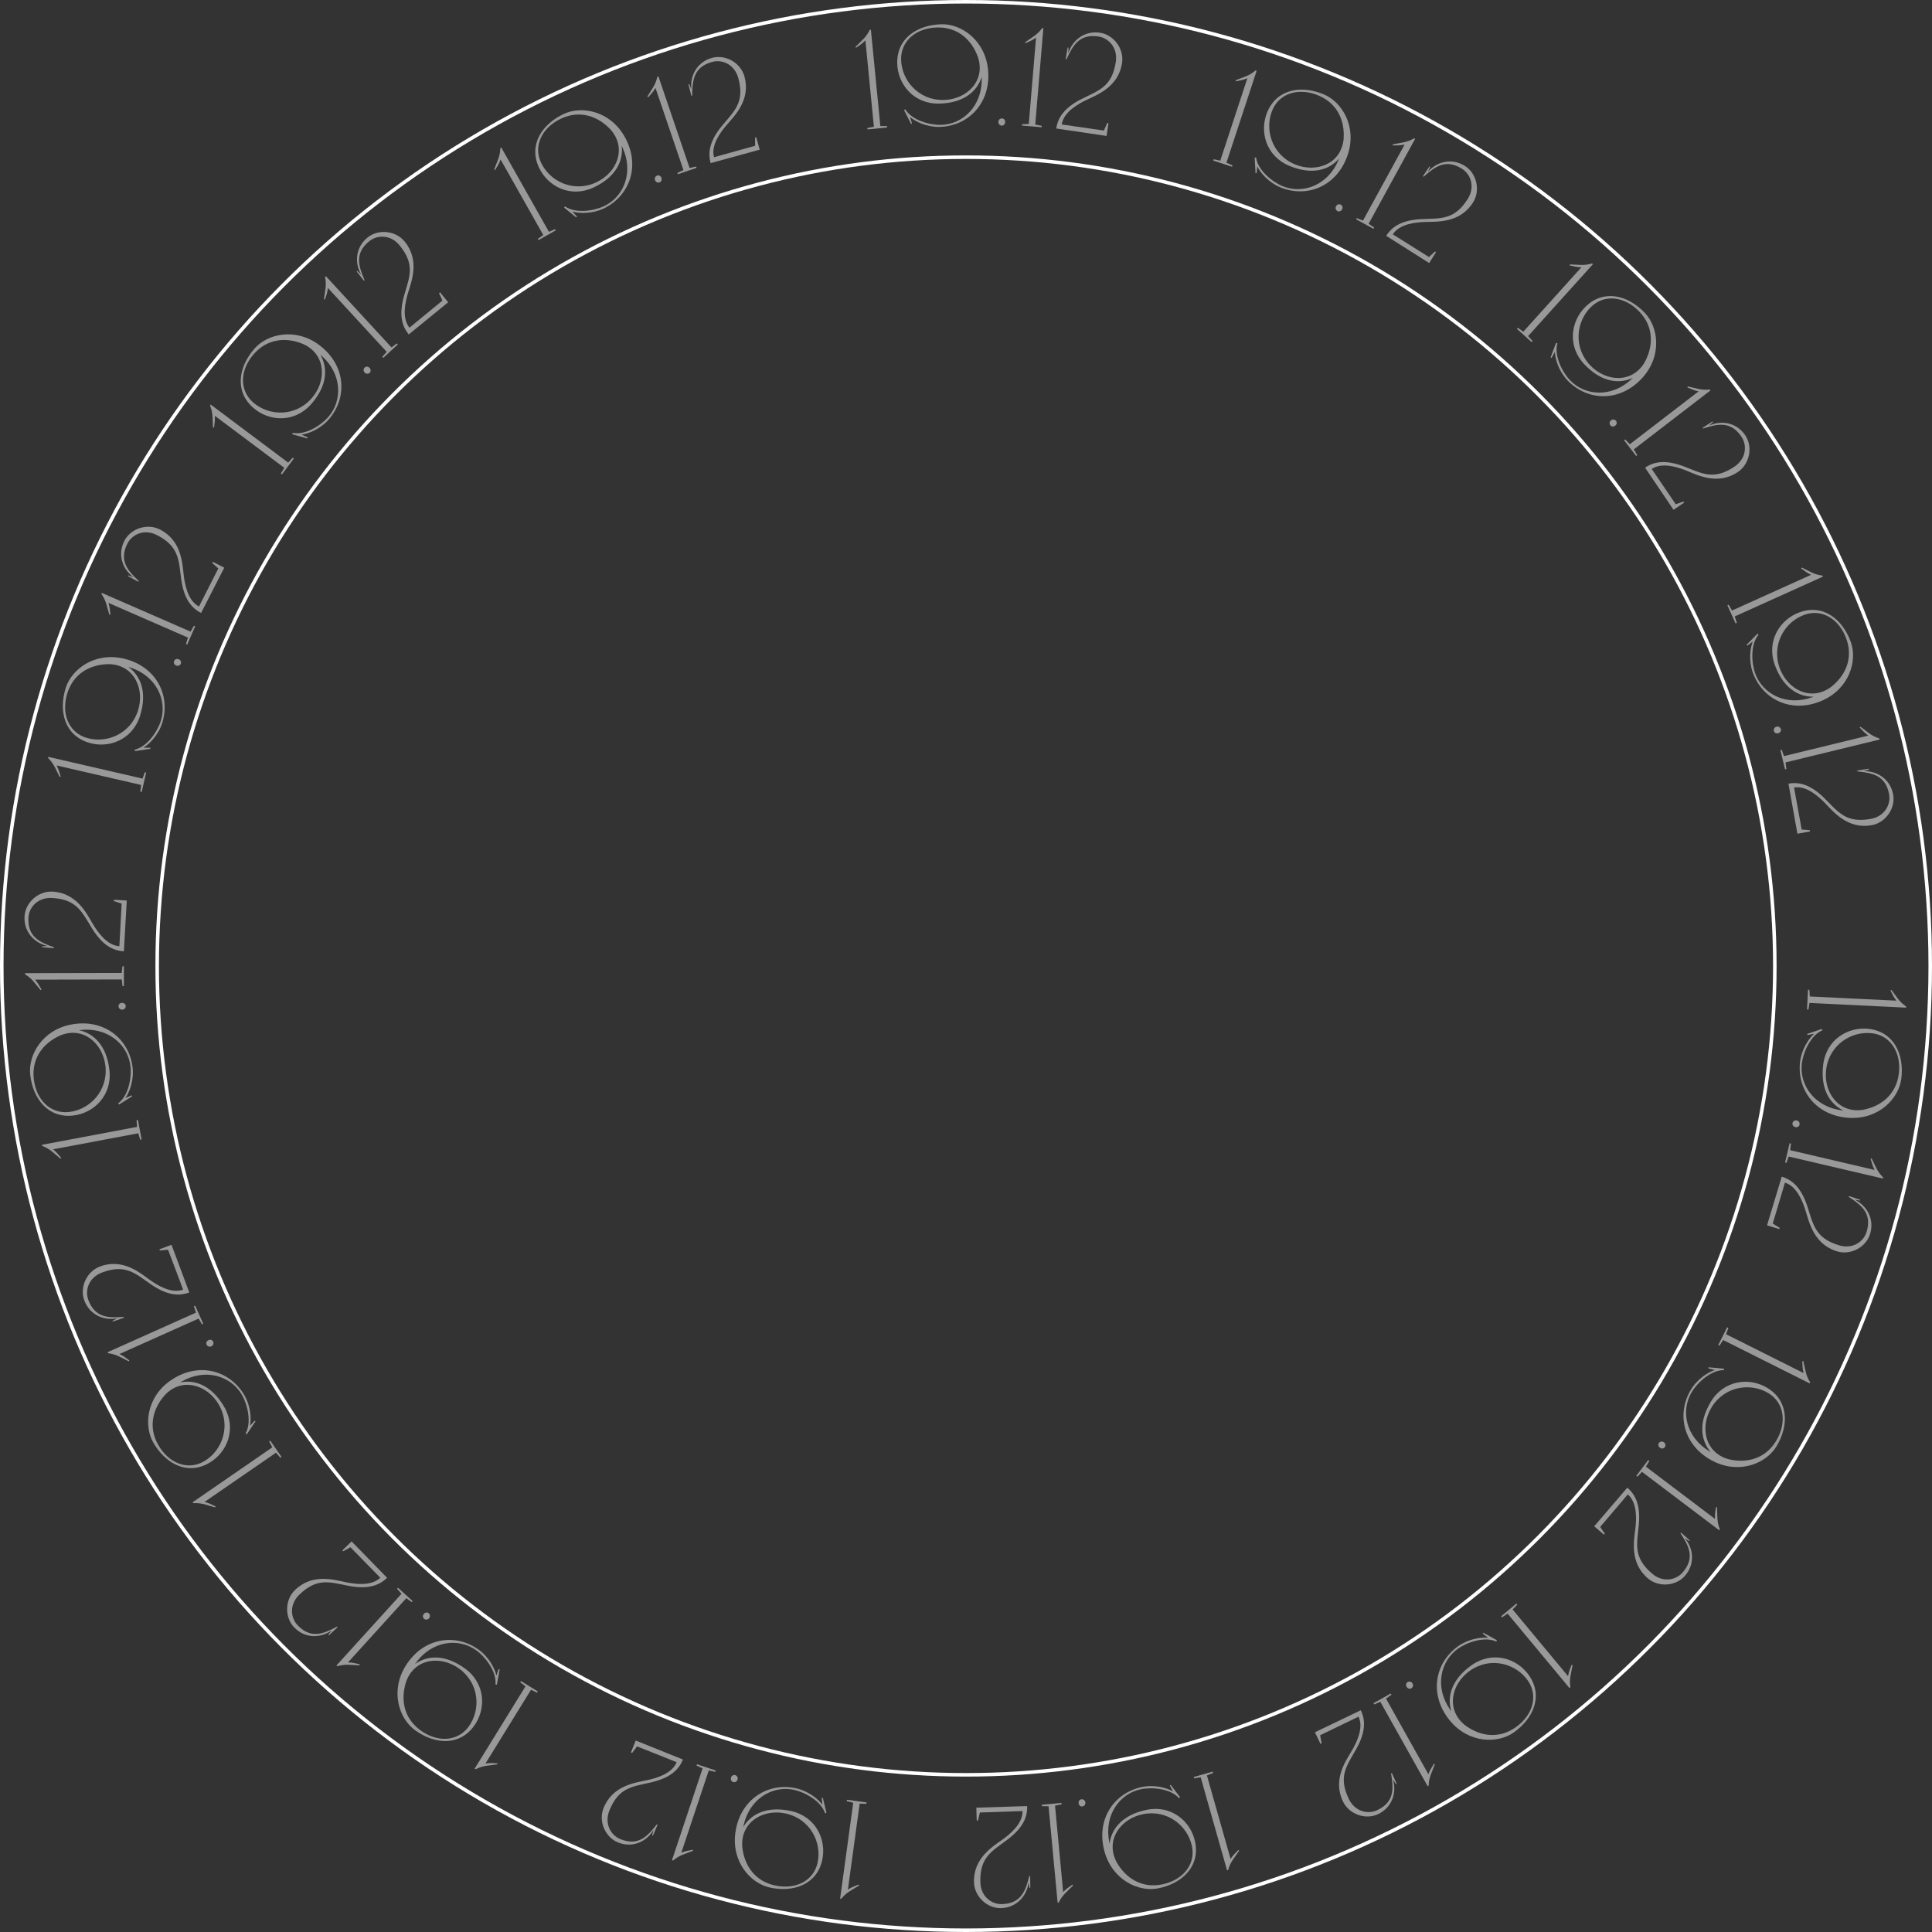 <?xml version="1.0" encoding="UTF-8"?> <svg xmlns="http://www.w3.org/2000/svg" width="547" height="547" viewBox="0 0 547 547" fill="none"><rect x="0" y="0" width="547" height="547" fill="#333333" stroke="none"/><g opacity="0.5"><path d="M535.514 280.283C536.947 282.115 537.637 283.59 539.692 284.971L539.677 285.291L512.309 283.964L512.018 285.832L511.618 285.813L511.89 280.219L512.289 280.239L512.398 282.126L536.929 283.315C536.026 282.11 535.96 281.827 535.229 280.39L535.514 280.283Z" fill="white"></path><path d="M511.643 292.738L515.811 291.326L515.964 291.708C512.645 293.106 510.554 297.883 510.156 301.058C509.374 307.289 513.847 313.413 521.467 314.369C521.626 314.389 521.784 314.409 521.943 314.429C518.064 312.572 515.332 308.319 516.203 301.373C517.09 294.308 523.283 290.57 529.197 291.312C536.261 292.198 539.171 298.57 538.315 305.396C537.618 310.953 532.034 316.904 523.699 316.503C514.242 316.043 508.674 308.693 509.65 300.591C510.103 296.979 512.128 294.008 513.622 292.704L511.727 293.031L511.643 292.738ZM530.169 292.563C524.22 291.776 517.908 295.822 517.031 302.807C516.22 309.276 520.578 315.346 527.535 314.203C532.7 313.198 536.874 309.811 537.601 304.017C538.348 298.063 535.323 293.249 530.169 292.563Z" fill="white"></path><path d="M508.675 317.224C509.342 317.356 509.602 317.897 509.501 318.407C509.408 318.878 508.969 319.239 508.302 319.107C507.792 319.006 507.399 318.521 507.5 318.011C507.616 317.422 508.165 317.123 508.675 317.224Z" fill="white"></path><path d="M529.907 328.004C530.986 330.064 531.399 331.639 533.172 333.368L533.099 333.68L506.418 327.442L505.796 329.227L505.406 329.136L506.681 323.683L507.07 323.774L506.837 325.65L530.752 331.241C530.082 329.893 530.067 329.602 529.607 328.057L529.907 328.004Z" fill="white"></path><path d="M504.457 333.144C507.482 334.057 509.949 336.264 511.68 341.467C513.399 346.707 513.875 350.527 520.691 352.585C524.52 353.741 527.635 351.589 528.491 348.756C530.074 343.509 527.009 341.205 523.412 338.866L523.519 338.648L526.675 339.684L526.605 339.914L525.054 339.654C528.323 341.143 530.811 344.944 529.482 349.347C528.349 353.1 524 355.464 520.133 354.297C513.508 352.297 512.201 345.969 511.183 342.696C510.459 340.388 508.812 335.879 505.366 334.839L501.913 346.415L503.884 347.637L503.78 347.982L500.295 346.93L504.457 333.144Z" fill="white"></path><path d="M510.576 385.406C511.146 387.661 511.181 389.289 512.503 391.383L512.359 391.669L487.863 379.392L486.842 380.984L486.485 380.804L488.994 375.798L489.351 375.977L488.688 377.747L510.645 388.752C510.306 387.284 510.36 386.998 510.272 385.388L510.576 385.406Z" fill="white"></path><path d="M483.721 387.114L488.104 387.514L488.089 387.925C484.488 387.857 480.64 391.376 478.989 394.117C475.748 399.496 477.353 406.907 483.931 410.871C484.068 410.953 484.205 411.036 484.342 411.119C481.55 407.848 480.777 402.853 484.389 396.857C488.064 390.758 495.241 389.852 500.346 392.928C506.444 396.602 506.521 403.607 502.97 409.5C500.08 414.296 492.563 417.472 485.106 413.727C476.649 409.472 474.539 400.495 478.715 393.485C480.594 390.367 483.65 388.473 485.544 387.886L483.679 387.416L483.721 387.114ZM500.727 394.465C495.609 391.335 488.198 392.473 484.565 398.504C481.2 404.088 482.723 411.404 489.545 413.179C494.674 414.355 499.863 412.951 502.877 407.949C505.973 402.81 505.161 397.183 500.727 394.465Z" fill="white"></path><path d="M471.064 408.32C471.62 408.71 471.639 409.31 471.341 409.736C471.065 410.129 470.518 410.282 469.961 409.891C469.535 409.593 469.372 408.99 469.671 408.564C470.015 408.073 470.638 408.021 471.064 408.32Z" fill="white"></path><path d="M486.126 426.761C486.276 429.081 486.014 430.688 486.933 432.988L486.74 433.243L464.885 416.718L463.591 418.097L463.272 417.856L466.65 413.389L466.969 413.63L465.994 415.25L485.585 430.063C485.518 428.559 485.624 428.287 485.83 426.688L486.126 426.761Z" fill="white"></path><path d="M460.73 421.195C463.13 423.25 464.498 426.265 463.985 431.723C463.445 437.212 462.341 440.9 467.749 445.531C470.788 448.132 474.505 447.419 476.431 445.171C479.995 441.008 478.119 437.664 475.77 434.073L475.956 433.916L478.426 436.136L478.27 436.319L476.955 435.456C479.347 438.136 480.091 442.617 477.099 446.112C474.55 449.089 469.617 449.5 466.548 446.872C461.292 442.371 462.646 436.054 463.035 432.648C463.303 430.244 463.613 425.454 460.878 423.112L453.052 432.314L454.363 434.227L454.129 434.5L451.364 432.133L460.73 421.195Z" fill="white"></path><path d="M445.237 471.479C444.855 473.773 444.233 475.277 444.604 477.726L444.357 477.931L426.844 456.858L425.271 457.906L425.015 457.598L429.322 454.019L429.577 454.327L428.259 455.682L443.957 474.57C444.236 473.091 444.4 472.85 444.965 471.34L445.237 471.479Z" fill="white"></path><path d="M419.956 462.266L423.81 464.391L423.632 464.762C420.36 463.254 415.424 464.933 412.811 466.781C407.684 470.407 406.18 477.84 410.614 484.11C410.707 484.241 410.799 484.371 410.891 484.502C409.646 480.386 410.943 475.5 416.658 471.458C422.471 467.347 429.408 469.397 432.85 474.263C436.961 480.076 434.22 486.522 428.603 490.495C424.031 493.728 415.871 493.62 410.544 487.197C404.505 479.906 406.175 470.837 412.814 466.092C415.786 463.991 419.346 463.482 421.316 463.705L419.796 462.526L419.956 462.266ZM432.582 475.824C429.15 470.902 421.905 468.971 416.158 473.036C410.834 476.801 409.294 484.113 414.83 488.477C419.056 491.613 424.372 492.409 429.14 489.037C434.039 485.573 435.552 480.093 432.582 475.824Z" fill="white"></path><path d="M399.891 476.584C400.244 477.166 400.019 477.722 399.575 477.991C399.164 478.24 398.601 478.16 398.249 477.578C397.98 477.133 398.073 476.516 398.518 476.246C399.031 475.936 399.622 476.139 399.891 476.584Z" fill="white"></path><path d="M406.239 499.535C405.446 501.722 404.562 503.089 404.482 505.564L404.203 505.72L390.806 481.819L389.068 482.564L388.873 482.215L393.758 479.477L393.953 479.826L392.411 480.919L404.419 502.343C404.962 500.939 405.167 500.732 405.997 499.35L406.239 499.535Z" fill="white"></path><path d="M385.274 484.218C386.641 487.067 386.676 490.377 384.004 495.165C381.296 499.969 378.797 502.898 381.877 509.317C383.608 512.924 387.297 513.771 389.966 512.491C394.907 510.12 394.539 506.303 393.839 502.07L394.073 502.002L395.437 505.03L395.22 505.133L394.365 503.814C395.472 507.231 394.345 511.632 390.198 513.621C386.664 515.317 381.985 513.702 380.237 510.06C377.243 503.821 381.032 498.587 382.762 495.627C383.977 493.536 386.193 489.278 384.636 486.033L373.762 491.294L374.19 493.573L373.865 493.729L372.291 490.447L385.274 484.218Z" fill="white"></path><path d="M350.828 524.001C349.549 525.944 348.371 527.067 347.717 529.456L347.41 529.543L339.94 503.181L338.077 503.501L337.968 503.116L343.356 501.59L343.465 501.974L341.711 502.679L348.406 526.309C349.26 525.069 349.508 524.916 350.637 523.765L350.828 524.001Z" fill="white"></path><path d="M331.452 505.333L334.114 508.837L333.8 509.104C331.421 506.4 326.227 505.933 323.09 506.564C316.933 507.8 312.545 513.986 314.058 521.515C314.089 521.672 314.121 521.829 314.152 521.986C314.682 517.718 317.848 513.777 324.711 512.399C331.692 510.996 337.202 515.683 338.376 521.526C339.778 528.507 334.66 533.289 327.915 534.643C322.424 535.746 315.008 532.34 312.742 524.309C310.177 515.196 315.38 507.582 323.372 505.936C326.941 505.219 330.401 506.197 332.112 507.199L331.201 505.506L331.452 505.333ZM337.499 522.845C336.356 516.955 330.516 512.253 323.614 513.639C317.222 514.923 312.849 520.983 316.141 527.217C318.734 531.796 323.271 534.679 328.996 533.529C334.879 532.347 338.484 527.951 337.499 522.845Z" fill="white"></path><path d="M307.29 510.291C307.376 510.966 306.946 511.384 306.43 511.45C305.954 511.511 305.472 511.21 305.385 510.536C305.319 510.02 305.655 509.493 306.171 509.427C306.766 509.35 307.224 509.775 307.29 510.291Z" fill="white"></path><path d="M303.806 533.847C302.196 535.525 300.833 536.417 299.757 538.647L299.439 538.677L296.875 511.398L294.984 511.374L294.947 510.976L300.522 510.452L300.56 510.85L298.706 511.225L301.005 535.678C302.07 534.613 302.341 534.507 303.66 533.58L303.806 533.847Z" fill="white"></path><path d="M290.816 511.351C290.915 514.51 289.609 517.552 285.23 520.851C280.811 524.15 277.342 525.819 277.564 532.936C277.689 536.934 280.721 539.2 283.68 539.108C289.157 538.937 290.364 535.297 291.435 531.142L291.676 531.174L291.7 534.495L291.46 534.503L291.211 532.95C290.843 536.523 288.033 540.092 283.435 540.236C279.517 540.359 275.89 536.99 275.764 532.952C275.548 526.036 281.129 522.78 283.907 520.772C285.864 519.35 289.612 516.352 289.499 512.753L277.427 513.171L276.897 515.428L276.537 515.439L276.423 511.801L290.816 511.351Z" fill="white"></path><path d="M243.209 533.848C241.26 535.115 239.73 535.673 238.174 537.6L237.857 537.557L241.571 510.409L239.736 509.956L239.79 509.56L245.338 510.319L245.284 510.716L243.394 510.659L240.065 534.992C241.345 534.198 241.633 534.157 243.128 533.554L243.209 533.848Z" fill="white"></path><path d="M232.96 508.983L233.992 513.262L233.597 513.38C232.504 509.948 227.934 507.436 224.808 506.754C218.672 505.415 212.17 509.319 210.533 516.822C210.499 516.978 210.465 517.135 210.431 517.291C212.629 513.595 217.111 511.257 223.95 512.749C230.906 514.267 234.072 520.772 232.802 526.594C231.284 533.551 224.676 535.875 217.954 534.409C212.483 533.215 207.058 527.118 208.207 518.853C209.516 509.476 217.337 504.591 225.318 506.292C228.874 507.068 231.651 509.353 232.816 510.958L232.661 509.041L232.96 508.983ZM231.468 527.45C232.787 521.596 229.325 514.945 222.447 513.445C216.077 512.054 209.64 515.849 210.153 522.88C210.689 528.115 213.687 532.577 219.392 533.822C225.254 535.101 230.321 532.522 231.468 527.45Z" fill="white"></path><path d="M208.821 503.82C208.63 504.473 208.068 504.683 207.569 504.537C207.109 504.402 206.787 503.933 206.978 503.281C207.125 502.782 207.643 502.433 208.142 502.579C208.718 502.748 208.967 503.321 208.821 503.82Z" fill="white"></path><path d="M196.202 524.009C194.051 524.894 192.445 525.16 190.56 526.766L190.256 526.665L198.926 500.672L197.206 499.888L197.333 499.508L202.645 501.28L202.518 501.66L200.672 501.255L192.9 524.553C194.304 524.009 194.595 524.022 196.176 523.706L196.202 524.009Z" fill="white"></path><path d="M193.354 498.167C192.174 501.098 189.755 503.358 184.419 504.617C179.047 505.861 175.199 505.994 172.54 512.6C171.047 516.31 172.912 519.605 175.658 520.71C180.742 522.756 183.31 519.909 185.962 516.535L186.169 516.662L184.856 519.712L184.633 519.622L185.03 518.1C183.256 521.224 179.248 523.362 174.98 521.644C171.344 520.181 169.377 515.638 170.886 511.891C173.469 505.471 179.888 504.734 183.24 504.013C185.603 503.498 190.24 502.26 191.584 498.92L180.363 494.448L178.97 496.302L178.636 496.167L179.995 492.79L193.354 498.167Z" fill="white"></path><path d="M140.778 499.539C138.481 499.907 136.857 499.797 134.654 500.928L134.382 500.76L148.779 477.448L147.285 476.29L147.495 475.949L152.259 478.892L152.049 479.232L150.344 478.415L137.439 499.311C138.931 499.104 139.211 499.183 140.823 499.238L140.778 499.539Z" fill="white"></path><path d="M141.471 472.647L140.682 476.976L140.274 476.925C140.663 473.344 137.501 469.198 134.918 467.309C129.85 463.601 122.324 464.539 117.79 470.737C117.696 470.866 117.601 470.995 117.507 471.125C121.013 468.634 126.058 468.31 131.707 472.443C137.454 476.647 137.716 483.876 134.197 488.687C129.994 494.433 123.011 493.884 117.458 489.822C112.938 486.516 110.445 478.745 114.841 471.652C119.833 463.608 128.962 462.307 135.572 467.093C138.51 469.242 140.124 472.455 140.539 474.394L141.174 472.578L141.471 472.647ZM132.632 488.929C136.207 484.11 135.734 476.627 130.052 472.471C124.789 468.621 117.367 469.486 114.99 476.123C113.362 481.127 114.297 486.42 119.01 489.868C123.853 493.41 129.53 493.103 132.632 488.929Z" fill="white"></path><path d="M121.486 458.154C121.048 458.674 120.449 458.639 120.051 458.303C119.685 457.994 119.581 457.435 120.02 456.915C120.355 456.518 120.971 456.409 121.368 456.745C121.826 457.132 121.822 457.757 121.486 458.154Z" fill="white"></path><path d="M101.77 471.504C99.445 471.446 97.868 471.041 95.496 471.75L95.259 471.535L113.676 451.248L112.418 449.836L112.687 449.54L116.833 453.304L116.564 453.6L115.038 452.485L98.53 470.669C100.034 470.738 100.295 470.867 101.869 471.216L101.77 471.504Z" fill="white"></path><path d="M109.597 446.716C107.334 448.922 104.208 450.013 98.819 449.011C93.401 447.979 89.827 446.547 84.728 451.517C81.863 454.309 82.239 458.076 84.305 460.195C88.13 464.12 91.629 462.552 95.418 460.536L95.556 460.736L93.123 462.996L92.956 462.824L93.933 461.592C91.049 463.733 86.518 464.071 83.308 460.777C80.572 457.969 80.607 453.02 83.5 450.2C88.456 445.37 94.626 447.288 97.983 447.982C100.353 448.465 105.096 449.204 107.674 446.692L99.214 438.069L97.191 439.203L96.939 438.945L99.546 436.404L109.597 446.716Z" fill="white"></path><path d="M60.888 426.779C58.638 426.192 57.195 425.438 54.723 425.587L54.541 425.323L77.103 409.776L76.201 408.114L76.53 407.887L79.708 412.498L79.378 412.725L78.147 411.291L57.924 425.227C59.373 425.637 59.597 425.823 61.05 426.521L60.888 426.779Z" fill="white"></path><path d="M72.334 402.426L69.872 406.074L69.518 405.863C71.314 402.74 70.085 397.673 68.479 394.905C65.328 389.473 58.06 387.307 51.417 391.161C51.278 391.242 51.14 391.322 51.001 391.402C55.213 390.531 59.962 392.261 63.475 398.316C67.048 404.475 64.383 411.2 59.228 414.191C53.069 417.764 46.895 414.455 43.443 408.504C40.633 403.66 41.473 395.543 48.348 390.814C56.152 385.454 65.035 387.932 69.164 394.97C70.991 398.118 71.178 401.709 70.779 403.652L72.089 402.244L72.334 402.426ZM57.697 413.784C62.907 410.808 65.481 403.766 61.948 397.676C58.676 392.037 51.532 389.846 46.688 394.968C43.187 398.896 41.916 404.118 44.846 409.17C47.857 414.36 53.179 416.359 57.697 413.784Z" fill="white"></path><path d="M59.874 381.156C59.263 381.454 58.729 381.181 58.501 380.714C58.29 380.283 58.42 379.729 59.031 379.431C59.498 379.202 60.105 379.351 60.333 379.818C60.597 380.357 60.341 380.928 59.874 381.156Z" fill="white"></path><path d="M36.447 385.42C34.34 384.435 33.058 383.431 30.6 383.128L30.47 382.836L55.48 371.645L54.895 369.847L55.26 369.684L57.547 374.795L57.182 374.959L56.232 373.324L33.814 383.356C35.164 384.022 35.351 384.245 36.653 385.196L36.447 385.42Z" fill="white"></path><path d="M53.591 365.926C50.63 367.03 47.33 366.766 42.804 363.673C38.264 360.542 35.572 357.79 28.901 360.278C25.153 361.676 23.976 365.274 25.011 368.047C26.926 373.181 30.76 373.16 35.04 372.845L35.086 373.084L31.947 374.169L31.863 373.944L33.255 373.211C29.752 374.006 25.471 372.486 23.863 368.176C22.494 364.503 24.524 359.989 28.309 358.577C34.793 356.159 39.664 360.405 42.455 362.395C44.428 363.793 48.469 366.385 51.842 365.127L47.583 353.822L45.274 354.043L45.149 353.705L48.559 352.433L53.591 365.926Z" fill="white"></path><path d="M17.095 328.025C15.275 326.577 14.262 325.302 11.942 324.436L11.882 324.122L38.809 319.052L38.658 317.168L39.051 317.094L40.087 322.597L39.694 322.671L39.15 320.861L15.014 325.405C16.172 326.367 16.302 326.627 17.348 327.855L17.095 328.025Z" fill="white"></path><path d="M37.425 310.39L33.697 312.729L33.459 312.393C36.365 310.264 37.294 305.133 36.946 301.952C36.264 295.709 30.496 290.787 22.861 291.62C22.702 291.638 22.543 291.655 22.384 291.673C26.587 292.582 30.23 296.087 30.99 303.045C31.763 310.123 26.603 315.194 20.678 315.841C13.6 316.614 9.295 311.089 8.548 304.249C7.94 298.682 11.995 291.6 20.196 290.061C29.502 288.32 36.621 294.182 37.546 302.289C37.941 305.908 36.659 309.267 35.507 310.881L37.276 310.125L37.425 310.39ZM19.443 314.849C25.412 314.237 30.617 308.84 29.852 301.842C29.144 295.36 23.499 290.464 16.997 293.186C12.204 295.36 8.927 299.621 9.561 305.426C10.213 311.391 14.269 315.374 19.443 314.849Z" fill="white"></path><path d="M34.643 285.854C33.964 285.881 33.585 285.415 33.565 284.896C33.546 284.416 33.888 283.962 34.568 283.936C35.087 283.915 35.583 284.296 35.603 284.816C35.627 285.415 35.163 285.834 34.643 285.854Z" fill="white"></path><path d="M11.487 280.315C9.963 278.559 9.199 277.121 7.076 275.846L7.075 275.526L34.475 275.46L34.671 273.579L35.071 273.578L35.084 279.178L34.684 279.179L34.48 277.3L9.92 277.359C10.883 278.517 10.963 278.796 11.767 280.195L11.487 280.315Z" fill="white"></path><path d="M35.075 269.332C31.921 269.154 29.005 267.586 26.103 262.935C23.203 258.243 21.845 254.641 14.736 254.238C10.743 254.012 8.219 256.834 8.052 259.789C7.742 265.26 11.262 266.782 15.307 268.213L15.254 268.45L11.944 268.183L11.957 267.943L13.526 267.832C9.999 267.151 6.689 264.039 6.949 259.446C7.171 255.533 10.845 252.215 14.878 252.443C21.787 252.835 24.541 258.68 26.297 261.624C27.542 263.697 30.2 267.694 33.795 267.897L34.438 255.835L32.235 255.109L32.255 254.749L35.89 254.955L35.075 269.332Z" fill="white"></path><path d="M16.882 219.955C15.796 217.899 15.38 216.325 13.602 214.601L13.674 214.289L40.372 220.448L40.99 218.661L41.38 218.751L40.121 224.208L39.731 224.118L39.959 222.241L16.027 216.72C16.702 218.066 16.717 218.357 17.182 219.901L16.882 219.955Z" fill="white"></path><path d="M42.572 212.008L38.218 212.646L38.136 212.243C41.653 211.465 44.57 207.143 45.533 204.092C47.424 198.103 44.128 191.274 36.804 188.961C36.651 188.913 36.499 188.865 36.346 188.817C39.827 191.342 41.749 196.017 39.641 202.693C37.497 209.482 30.732 212.044 25.048 210.249C18.259 208.105 16.544 201.314 18.616 194.753C20.302 189.413 26.867 184.565 34.993 186.46C44.212 188.616 48.366 196.848 45.947 204.642C44.851 208.113 42.323 210.671 40.619 211.684L42.542 211.704L42.572 212.008ZM24.318 208.844C30.027 210.689 36.965 207.846 39.085 201.133C41.048 194.915 37.854 188.16 30.805 188.032C25.544 188.09 20.828 190.67 19.07 196.239C17.263 201.96 19.371 207.24 24.318 208.844Z" fill="white"></path><path d="M49.905 188.446C49.272 188.197 49.114 187.618 49.304 187.134C49.481 186.688 49.977 186.411 50.61 186.661C51.093 186.852 51.393 187.4 51.202 187.884C50.982 188.442 50.388 188.637 49.905 188.446Z" fill="white"></path><path d="M30.953 174.031C30.264 171.81 30.143 170.186 28.712 168.165L28.84 167.872L53.953 178.83L54.889 177.187L55.255 177.347L53.016 182.48L52.649 182.32L53.218 180.517L30.707 170.694C31.123 172.141 31.084 172.43 31.258 174.033L30.953 174.031Z" fill="white"></path><path d="M56.929 173.544C54.117 172.102 52.086 169.488 51.317 164.06C50.566 158.596 50.784 154.752 44.447 151.505C40.888 149.68 37.438 151.238 36.087 153.872C33.588 158.749 36.19 161.565 39.309 164.513L39.163 164.708L36.245 163.122L36.355 162.909L37.834 163.442C34.885 161.391 33.12 157.206 35.218 153.112C37.006 149.623 41.709 148.078 45.304 149.921C51.462 153.077 51.612 159.537 52.026 162.94C52.324 165.34 53.135 170.071 56.339 171.713L61.813 160.945L60.094 159.389L60.258 159.069L63.497 160.729L56.929 173.544Z" fill="white"></path><path d="M60.3 121.028C60.139 118.708 60.394 117.1 59.465 114.804L59.656 114.548L81.587 130.974L82.874 129.589L83.194 129.829L79.837 134.311L79.517 134.071L80.484 132.447L60.826 117.723C60.899 119.227 60.795 119.499 60.596 121.099L60.3 121.028Z" fill="white"></path><path d="M87.014 124.138L82.773 122.963L82.861 122.56C86.392 123.271 90.807 120.495 92.921 118.093C97.07 113.379 96.814 105.8 91.049 100.726C90.929 100.62 90.809 100.514 90.689 100.409C92.853 104.125 92.721 109.178 88.096 114.433C83.392 119.777 76.168 119.387 71.695 115.449C66.35 110.745 67.526 103.84 72.072 98.675C75.772 94.472 83.735 92.689 90.403 97.706C97.965 103.403 98.438 112.612 93.077 118.764C90.672 121.496 87.327 122.814 85.358 123.053L87.109 123.849L87.014 124.138ZM71.594 113.869C76.071 117.863 83.566 118.066 88.218 112.781C92.526 107.887 92.333 100.417 85.938 97.452C81.101 95.379 75.745 95.834 71.886 100.218C67.922 104.722 67.717 110.403 71.594 113.869Z" fill="white"></path><path d="M103.272 105.516C102.794 105.032 102.882 104.439 103.251 104.073C103.592 103.735 104.158 103.682 104.637 104.165C105.002 104.534 105.056 105.157 104.686 105.523C104.26 105.945 103.638 105.885 103.272 105.516Z" fill="white"></path><path d="M91.725 84.693C91.99 82.383 92.534 80.848 92.039 78.422L92.275 78.205L110.837 98.36L112.355 97.233L112.626 97.527L108.507 101.321L108.236 101.027L109.483 99.606L92.845 81.54C92.642 83.032 92.491 83.281 92.003 84.818L91.725 84.693Z" fill="white"></path><path d="M115.732 94.686C113.735 92.237 112.924 89.028 114.4 83.748C115.906 78.442 117.649 75.009 113.15 69.49C110.622 66.39 106.837 66.431 104.542 68.302C100.295 71.765 101.547 75.389 103.22 79.34L103.009 79.461L100.973 76.837L101.159 76.686L102.3 77.768C100.422 74.706 100.486 70.164 104.052 67.257C107.09 64.78 112.017 65.253 114.57 68.384C118.943 73.747 116.487 79.724 115.499 83.006C114.808 85.324 113.652 89.983 115.926 92.773L125.264 85.109L124.313 82.994L124.592 82.766L126.892 85.587L115.732 94.686Z" fill="white"></path><path d="M139.92 47.968C140.705 45.779 141.585 44.409 141.656 41.933L141.935 41.776L155.413 65.632L157.148 64.881L157.345 65.229L152.47 67.984L152.273 67.636L153.811 66.537L141.73 45.154C141.192 46.56 140.988 46.767 140.163 48.153L139.92 47.968Z" fill="white"></path><path d="M163.133 61.552L159.721 58.772L159.964 58.439C162.912 60.508 168.069 59.741 170.971 58.391C176.665 55.742 179.476 48.699 176.236 41.735C176.169 41.59 176.101 41.445 176.034 41.3C176.522 45.573 174.371 50.148 168.024 53.1C161.568 56.104 155.11 52.844 152.596 47.44C149.593 40.984 153.444 35.134 159.682 32.232C164.759 29.869 172.768 31.437 176.858 38.711C181.493 46.966 178.226 55.589 170.844 59.068C167.544 60.603 163.951 60.466 162.052 59.893L163.336 61.325L163.133 61.552ZM153.139 45.952C155.634 51.409 162.416 54.607 168.799 51.637C174.71 48.886 177.536 41.969 172.871 36.684C169.275 32.842 164.188 31.106 158.893 33.569C153.453 36.1 150.982 41.221 153.139 45.952Z" fill="white"></path><path d="M185.477 51.044C185.233 50.409 185.553 49.902 186.039 49.716C186.487 49.544 187.026 49.723 187.27 50.358C187.456 50.843 187.254 51.435 186.768 51.621C186.208 51.835 185.663 51.53 185.477 51.044Z" fill="white"></path><path d="M183.289 27.337C184.465 25.331 185.584 24.147 186.112 21.728L186.415 21.625L195.244 47.564L197.088 47.147L197.217 47.526L191.916 49.33L191.787 48.952L193.502 48.156L185.589 24.906C184.8 26.189 184.561 26.355 183.493 27.563L183.289 27.337Z" fill="white"></path><path d="M201.202 46.184C200.367 43.137 200.924 39.873 204.409 35.641C207.932 31.398 210.914 28.963 209.031 22.096C207.974 18.239 204.495 16.746 201.64 17.528C196.355 18.977 196.034 22.798 195.967 27.089L195.725 27.114L194.924 23.891L195.155 23.828L195.761 25.279C195.282 21.719 197.178 17.591 201.614 16.374C205.395 15.338 209.71 17.763 210.778 21.659C212.608 28.333 207.944 32.805 205.713 35.408C204.144 37.248 201.202 41.041 202.154 44.513L213.794 41.28L213.78 38.961L214.127 38.866L215.09 42.376L201.202 46.184Z" fill="white"></path><path d="M242.224 13.265C243.827 11.58 245.186 10.683 246.253 8.448L246.571 8.417L249.25 35.685L251.141 35.701L251.18 36.099L245.607 36.646L245.568 36.248L247.419 35.865L245.018 11.423C243.957 12.492 243.686 12.599 242.371 13.532L242.224 13.265Z" fill="white"></path><path d="M257.945 35.079L255.952 31.155L256.308 30.949C258.166 34.035 263.193 35.422 266.392 35.362C272.671 35.245 278.093 29.944 277.951 22.265C277.948 22.105 277.945 21.945 277.942 21.785C276.658 25.89 272.839 29.201 265.84 29.331C258.721 29.464 254.136 23.868 254.026 17.909C253.893 10.79 259.784 7 266.663 6.872C272.262 6.768 278.95 11.445 279.744 19.751C280.64 29.176 274.16 35.738 266.003 35.929C262.363 35.997 259.133 34.417 257.629 33.124L258.223 34.954L257.945 35.079ZM255.125 16.768C255.196 22.768 260.102 28.438 267.141 28.307C273.66 28.186 279.045 23.005 276.919 16.283C275.187 11.315 271.238 7.667 265.399 7.776C259.4 7.887 255.068 11.568 255.125 16.768Z" fill="white"></path><path d="M282.666 34.519C282.7 33.84 283.197 33.505 283.716 33.53C284.196 33.554 284.617 33.936 284.583 34.615C284.557 35.134 284.134 35.594 283.615 35.568C283.015 35.538 282.64 35.039 282.666 34.519Z" fill="white"></path><path d="M290.252 11.948C292.133 10.581 293.632 9.944 295.085 7.939L295.404 7.966L293.106 35.27L294.962 35.627L294.929 36.025L289.349 35.555L289.382 35.157L291.272 35.115L293.332 10.642C292.096 11.501 291.81 11.557 290.348 12.237L290.252 11.948Z" fill="white"></path><path d="M299.054 36.385C299.516 33.259 301.339 30.496 306.233 28.025C311.166 25.559 314.876 24.531 315.917 17.487C316.502 13.53 313.919 10.763 310.99 10.33C305.569 9.529 303.737 12.897 301.948 16.798L301.716 16.723L302.281 13.45L302.518 13.486L302.488 15.058C303.483 11.606 306.881 8.591 311.431 9.263C315.309 9.836 318.283 13.793 317.692 17.79C316.68 24.636 310.611 26.852 307.521 28.336C305.344 29.389 301.124 31.677 300.598 35.239L312.554 36.965L313.475 34.837L313.831 34.889L313.299 38.49L299.054 36.385Z" fill="white"></path><path d="M349.863 22.712C352.009 21.818 353.615 21.546 355.493 19.932L355.797 20.032L347.238 46.061L348.961 46.838L348.836 47.218L343.517 45.469L343.642 45.089L345.49 45.486L353.162 22.155C351.76 22.705 351.469 22.693 349.889 23.016L349.863 22.712Z" fill="white"></path><path d="M355.472 49.026L355.227 44.631L355.636 44.586C356.094 48.158 360.137 51.452 363.09 52.685C368.884 55.106 375.982 52.436 378.943 45.35C379.005 45.202 379.066 45.054 379.128 44.907C376.3 48.147 371.471 49.641 365.012 46.942C358.443 44.198 356.499 37.23 358.796 31.73C361.541 25.161 368.459 24.063 374.807 26.715C379.974 28.874 384.214 35.847 381.597 43.771C378.622 52.759 370.05 56.157 362.505 53.048C359.146 51.644 356.826 48.898 355.969 47.109L355.776 49.023L355.472 49.026ZM360.261 31.129C357.911 36.649 360.12 43.815 366.616 46.529C372.632 49.042 379.647 46.467 380.407 39.459C380.822 34.213 378.676 29.285 373.287 27.033C367.751 24.72 362.303 26.346 360.261 31.129Z" fill="white"></path><path d="M378.248 58.429C378.555 57.822 379.145 57.716 379.61 57.951C380.038 58.167 380.269 58.687 379.963 59.294C379.728 59.758 379.155 60.006 378.691 59.772C378.155 59.502 378.014 58.893 378.248 58.429Z" fill="white"></path><path d="M394.336 40.872C396.61 40.384 398.238 40.409 400.378 39.164L400.659 39.318L387.501 63.352L389.054 64.43L388.862 64.781L383.95 62.092L384.142 61.741L385.887 62.468L397.681 40.925C396.203 41.21 395.919 41.146 394.307 41.175L394.336 40.872Z" fill="white"></path><path d="M392.471 66.77C394.161 64.1 396.949 62.314 402.424 62.04C407.933 61.788 411.742 62.352 415.55 56.336C417.689 52.956 416.451 49.379 413.95 47.796C409.319 44.865 406.279 47.201 403.061 50.04L402.88 49.878L404.723 47.116L404.926 47.244L404.26 48.669C406.57 45.918 410.898 44.539 414.785 46.999C418.097 49.096 419.21 53.919 417.05 57.333C413.348 63.18 406.902 62.744 403.475 62.847C401.058 62.927 396.273 63.307 394.347 66.348L404.576 72.776L406.281 71.204L406.585 71.396L404.638 74.472L392.471 66.77Z" fill="white"></path><path d="M444.487 74.858C446.812 74.907 448.39 75.307 450.761 74.59L450.998 74.804L432.651 95.154L433.913 96.562L433.645 96.859L429.486 93.109L429.754 92.812L431.284 93.922L447.73 75.681C446.226 75.617 445.964 75.489 444.389 75.146L444.487 74.858Z" fill="white"></path><path d="M439.006 101.21L440.554 97.09L440.947 97.213C439.925 100.667 442.297 105.311 444.502 107.631C448.828 112.183 456.4 112.601 461.967 107.31C462.083 107.2 462.199 107.09 462.315 106.98C458.42 108.805 453.399 108.224 448.576 103.151C443.671 97.99 444.702 90.829 449.022 86.724C454.183 81.818 460.956 83.603 465.696 88.59C469.554 92.649 470.622 100.74 465.032 106.935C458.686 113.961 449.471 113.614 443.82 107.727C441.312 105.088 440.297 101.639 440.234 99.657L439.286 101.33L439.006 101.21ZM450.605 86.764C446.229 90.868 445.361 98.316 450.211 103.418C454.702 108.144 462.16 108.617 465.682 102.51C468.176 97.876 468.2 92.501 464.176 88.268C460.043 83.919 454.402 83.21 450.605 86.764Z" fill="white"></path><path d="M456.09 119.037C456.614 118.604 457.198 118.744 457.529 119.145C457.834 119.516 457.837 120.084 457.313 120.517C456.912 120.848 456.287 120.845 455.956 120.444C455.574 119.982 455.689 119.368 456.09 119.037Z" fill="white"></path><path d="M477.87 109.413C480.148 109.882 481.628 110.56 484.089 110.283L484.284 110.537L462.563 127.239L463.551 128.851L463.233 129.095L459.82 124.655L460.137 124.412L461.442 125.78L480.911 110.809C479.443 110.475 479.209 110.301 477.721 109.679L477.87 109.413Z" fill="white"></path><path d="M465.763 132.406C468.382 130.638 471.652 130.12 476.778 132.066C481.926 134.044 485.188 136.089 491.09 132.105C494.405 129.868 494.705 126.094 493.049 123.64C489.983 119.098 486.261 120.018 482.174 121.329L482.073 121.108L484.87 119.316L485.004 119.515L483.823 120.554C487.042 118.96 491.56 119.433 494.134 123.246C496.327 126.495 495.412 131.36 492.063 133.62C486.328 137.491 480.597 134.507 477.417 133.227C475.171 132.33 470.635 130.759 467.651 132.773L474.443 142.763L476.635 142.007L476.837 142.305L473.82 144.342L465.763 132.406Z" fill="white"></path><path d="M510.139 160.691C512.248 161.67 513.534 162.67 515.992 162.964L516.124 163.256L491.151 174.529L491.742 176.325L491.377 176.49L489.073 171.386L489.438 171.221L490.394 172.852L512.779 162.747C511.426 162.085 511.238 161.863 509.933 160.916L510.139 160.691Z" fill="white"></path><path d="M494.506 182.563L497.585 179.419L497.895 179.69C495.566 182.438 495.86 187.644 496.94 190.656C499.06 196.568 505.818 200.008 513.047 197.416C513.198 197.362 513.349 197.308 513.499 197.254C509.2 197.351 504.84 194.792 502.477 188.203C500.074 181.501 503.908 175.367 509.519 173.355C516.221 170.952 521.697 175.32 524.019 181.796C525.909 187.067 523.619 194.9 516.003 198.311C507.36 202.175 499.07 198.136 496.278 190.469C495.049 187.042 495.513 183.476 496.256 181.638L494.713 182.786L494.506 182.563ZM510.951 174.031C505.29 176.019 501.488 182.481 503.864 189.108C506.065 195.245 512.697 198.689 518.385 194.525C522.538 191.293 524.73 186.385 522.758 180.888C520.733 175.24 515.859 172.314 510.951 174.031Z" fill="white"></path><path d="M502.933 205.763C503.588 205.579 504.065 205.944 504.206 206.444C504.336 206.906 504.108 207.427 503.454 207.612C502.953 207.753 502.383 207.497 502.242 206.997C502.079 206.419 502.433 205.904 502.933 205.763Z" fill="white"></path><path d="M526.744 205.758C528.637 207.109 529.715 208.328 532.078 209.071L532.154 209.382L505.53 215.858L505.78 217.732L505.391 217.826L504.068 212.385L504.456 212.291L505.095 214.07L528.959 208.265C527.752 207.365 527.608 207.112 526.5 205.941L526.744 205.758Z" fill="white"></path><path d="M506.361 221.87C509.472 221.315 512.671 222.167 516.569 226.022C520.474 229.917 522.628 233.108 529.637 231.858C533.575 231.155 535.378 227.827 534.859 224.913C533.896 219.518 530.12 218.851 525.854 218.393L525.851 218.15L529.133 217.645L529.175 217.882L527.675 218.353C531.264 218.2 535.202 220.463 536.01 224.992C536.699 228.851 533.891 232.927 529.914 233.637C523.101 234.852 519.072 229.801 516.683 227.343C514.993 225.613 511.483 222.338 507.939 222.97L510.1 234.855L512.41 235.053L512.474 235.407L508.89 236.046L506.361 221.87Z" fill="white"></path></g><circle cx="273.5" cy="273.5" r="229" stroke="white"></circle><circle cx="273.5" cy="273.5" r="273" stroke="white"></circle></svg> 